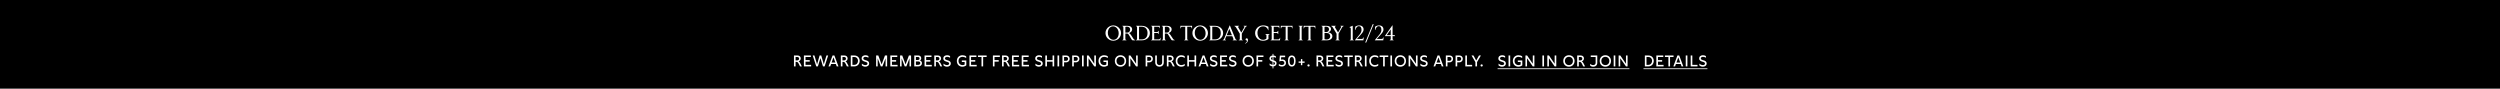 <svg width="1920" height="68" viewBox="0 0 1920 68" fill="none" xmlns="http://www.w3.org/2000/svg">
<rect x="0" y="0" width="1920" height="68" fill="#808080" stroke="none"/>
<g clip-path="url(#clip0_2243_107)">
<path d="M1920 0H0V68H1920V0Z" fill="black"/>
<path d="M1067.32 31V30.728L1067.67 30.6C1067.82 30.536 1067.93 30.456 1067.99 30.36C1068.06 30.264 1068.09 30.146 1068.09 30.008V27.736H1063.67V27.544L1069.29 19.512H1069.5V26.968H1071.21V27.736H1069.5V30.008C1069.5 30.157 1069.52 30.28 1069.58 30.376C1069.64 30.461 1069.75 30.536 1069.9 30.6L1070.27 30.728V31H1067.32ZM1068.09 22.568L1064.99 26.968H1068.09V22.568Z" fill="white"/>
<path d="M1062.42 28.615H1062.63L1062.36 30.999H1055.91V30.791L1059.54 26.359C1059.97 25.837 1060.3 25.287 1060.55 24.711C1060.8 24.125 1060.92 23.538 1060.92 22.951C1060.92 22.087 1060.74 21.394 1060.39 20.871C1060.05 20.338 1059.54 20.071 1058.85 20.071C1057.64 20.071 1056.77 21.063 1056.26 23.047H1056.05V20.503C1056.5 20.194 1056.97 19.954 1057.46 19.783C1057.95 19.613 1058.53 19.527 1059.19 19.527C1059.92 19.527 1060.52 19.666 1061.01 19.943C1061.52 20.21 1061.89 20.573 1062.13 21.031C1062.38 21.479 1062.5 21.975 1062.5 22.519C1062.5 23.042 1062.42 23.517 1062.25 23.943C1062.09 24.359 1061.84 24.786 1061.51 25.223C1061.18 25.65 1060.68 26.226 1060.02 26.951L1057.38 29.879H1061.11C1061.4 29.879 1061.62 29.831 1061.77 29.735C1061.93 29.629 1062.05 29.458 1062.15 29.223L1062.42 28.615Z" fill="white"/>
<path d="M1049.24 32.68H1048.46L1054.22 18.6H1055L1049.24 32.68Z" fill="white"/>
<path d="M1047.16 28.615H1047.36L1047.09 30.999H1040.64V30.791L1044.28 26.359C1044.7 25.837 1045.04 25.287 1045.28 24.711C1045.53 24.125 1045.65 23.538 1045.65 22.951C1045.65 22.087 1045.48 21.394 1045.12 20.871C1044.78 20.338 1044.27 20.071 1043.59 20.071C1042.37 20.071 1041.51 21.063 1041 23.047H1040.79V20.503C1041.24 20.194 1041.71 19.954 1042.2 19.783C1042.69 19.613 1043.26 19.527 1043.92 19.527C1044.65 19.527 1045.26 19.666 1045.75 19.943C1046.25 20.21 1046.62 20.573 1046.87 21.031C1047.11 21.479 1047.24 21.975 1047.24 22.519C1047.24 23.042 1047.15 23.517 1046.98 23.943C1046.82 24.359 1046.58 24.786 1046.24 25.223C1045.91 25.65 1045.42 26.226 1044.76 26.951L1042.12 29.879H1045.84C1046.13 29.879 1046.35 29.831 1046.5 29.735C1046.66 29.629 1046.79 29.458 1046.88 29.223L1047.16 28.615Z" fill="white"/>
<path d="M1036.63 31V30.728L1037 30.6C1037.15 30.547 1037.25 30.477 1037.32 30.392C1037.38 30.296 1037.41 30.178 1037.41 30.04V21.944C1037.41 21.538 1037.24 21.282 1036.9 21.176L1036.47 21.032V20.76L1038.68 19.8H1038.89V30.04C1038.89 30.189 1038.91 30.306 1038.97 30.392C1039.03 30.477 1039.14 30.547 1039.29 30.6L1039.65 30.728V31H1036.63Z" fill="white"/>
<path d="M1025.68 31V30.728L1026.1 30.584C1026.36 30.488 1026.48 30.296 1026.48 30.008V25.88L1023.59 21.08C1023.32 20.653 1023 20.355 1022.63 20.184L1022.39 20.072V19.8H1025.91V20.072L1025.52 20.184C1025.42 20.216 1025.33 20.274 1025.27 20.36C1025.2 20.434 1025.17 20.525 1025.17 20.632C1025.17 20.77 1025.21 20.909 1025.3 21.048L1027.64 25L1029.97 20.92C1030.05 20.802 1030.08 20.685 1030.08 20.568C1030.08 20.472 1030.06 20.392 1030 20.328C1029.95 20.253 1029.88 20.205 1029.8 20.184L1029.41 20.072V19.8H1031.94V20.072L1031.59 20.2C1031.24 20.349 1030.94 20.653 1030.69 21.112L1028.02 25.848V30.008C1028.02 30.157 1028.05 30.28 1028.1 30.376C1028.15 30.461 1028.25 30.53 1028.4 30.584L1028.8 30.728V31H1025.68Z" fill="white"/>
<path d="M1014.91 31V30.728L1015.31 30.584C1015.57 30.488 1015.69 30.296 1015.69 30.008V20.792C1015.69 20.504 1015.57 20.312 1015.31 20.216L1014.91 20.072V19.8H1018.48C1019.63 19.8 1020.54 20.029 1021.21 20.488C1021.89 20.947 1022.22 21.565 1022.22 22.344C1022.22 22.93 1022.02 23.442 1021.61 23.88C1021.22 24.306 1020.7 24.621 1020.05 24.824C1021.01 24.962 1021.78 25.304 1022.37 25.848C1022.96 26.381 1023.26 27.053 1023.26 27.864C1023.26 28.419 1023.1 28.936 1022.78 29.416C1022.47 29.885 1021.97 30.269 1021.28 30.568C1020.6 30.856 1019.73 31 1018.67 31H1014.91ZM1018.41 24.648C1019.11 24.648 1019.66 24.445 1020.06 24.04C1020.48 23.634 1020.69 23.112 1020.69 22.472C1020.69 21.875 1020.48 21.395 1020.06 21.032C1019.66 20.659 1019.08 20.472 1018.33 20.472C1018.11 20.472 1017.9 20.493 1017.69 20.536C1017.49 20.578 1017.34 20.632 1017.23 20.696V24.648H1018.41ZM1018.81 30.328C1019.49 30.328 1020.03 30.2 1020.45 29.944C1020.87 29.688 1021.18 29.373 1021.36 29C1021.54 28.616 1021.63 28.227 1021.63 27.832C1021.63 27.128 1021.39 26.536 1020.91 26.056C1020.44 25.565 1019.69 25.32 1018.65 25.32H1017.23V30.088C1017.73 30.248 1018.26 30.328 1018.81 30.328Z" fill="white"/>
<path d="M1004.15 31V30.728L1004.55 30.584C1004.7 30.53 1004.8 30.461 1004.85 30.376C1004.9 30.28 1004.93 30.157 1004.93 30.008V20.52H1002.51C1002.27 20.52 1002.08 20.584 1001.94 20.712C1001.8 20.84 1001.69 21.037 1001.6 21.304L1001.43 21.864H1001.22V19.8H1010.18V21.864H1009.99L1009.81 21.304C1009.72 21.037 1009.61 20.84 1009.47 20.712C1009.34 20.584 1009.14 20.52 1008.9 20.52H1006.47V30.008C1006.47 30.296 1006.59 30.488 1006.85 30.584L1007.27 30.728V31H1004.15Z" fill="white"/>
<path d="M997.363 31V30.728L997.763 30.584C997.913 30.53 998.014 30.461 998.067 30.376C998.121 30.28 998.147 30.157 998.147 30.008V20.792C998.147 20.493 998.019 20.301 997.763 20.216L997.363 20.072V19.8H1000.48V20.072L1000.07 20.216C999.811 20.301 999.683 20.493 999.683 20.792V30.008C999.683 30.296 999.811 30.488 1000.07 30.584L1000.48 30.728V31H997.363Z" fill="white"/>
<path d="M986.599 31V30.728L986.999 30.584C987.148 30.53 987.25 30.461 987.303 30.376C987.356 30.28 987.383 30.157 987.383 30.008V20.52H984.967C984.722 20.52 984.53 20.584 984.391 20.712C984.252 20.84 984.14 21.037 984.055 21.304L983.879 21.864H983.671V19.8H992.631V21.864H992.439L992.263 21.304C992.178 21.037 992.066 20.84 991.927 20.712C991.788 20.584 991.596 20.52 991.351 20.52H988.919V30.008C988.919 30.296 989.047 30.488 989.303 30.584L989.719 30.728V31H986.599Z" fill="white"/>
<path d="M975.895 31V30.728L976.295 30.584C976.444 30.53 976.545 30.461 976.599 30.376C976.652 30.28 976.679 30.157 976.679 30.008V20.792C976.679 20.493 976.551 20.301 976.295 20.216L975.895 20.072V19.8H982.503V21.656H982.311L982.103 21.08C982.017 20.866 981.9 20.723 981.751 20.648C981.612 20.562 981.415 20.52 981.159 20.52H978.215V24.552H980.471C980.673 24.552 980.839 24.515 980.967 24.44C981.095 24.355 981.207 24.221 981.303 24.04L981.511 23.64H981.703V26.184H981.511L981.303 25.784C981.207 25.602 981.095 25.474 980.967 25.4C980.839 25.314 980.673 25.272 980.471 25.272H978.215V30.28H981.591C981.868 30.28 982.092 30.232 982.263 30.136C982.444 30.04 982.588 29.89 982.695 29.688L983.031 29.048H983.239L982.983 31H975.895Z" fill="white"/>
<path d="M969.894 31.288C968.753 31.288 967.723 31.026 966.806 30.504C965.899 29.981 965.19 29.272 964.678 28.376C964.166 27.48 963.91 26.488 963.91 25.4C963.91 24.333 964.177 23.352 964.71 22.456C965.254 21.549 965.985 20.834 966.902 20.312C967.819 19.778 968.817 19.512 969.894 19.512C971.643 19.512 973.067 19.869 974.166 20.584V23.224H973.974C973.665 22.264 973.179 21.528 972.518 21.016C971.867 20.493 971.046 20.232 970.054 20.232C969.169 20.232 968.395 20.456 967.734 20.904C967.083 21.352 966.582 21.954 966.23 22.712C965.889 23.458 965.718 24.28 965.718 25.176C965.718 26.136 965.883 27.026 966.214 27.848C966.545 28.669 967.03 29.33 967.67 29.832C968.31 30.322 969.083 30.568 969.99 30.568C971.057 30.568 971.937 30.232 972.63 29.56V27.176C972.63 26.877 972.502 26.685 972.246 26.6L971.846 26.456V26.184H974.966V26.456L974.55 26.6C974.294 26.685 974.166 26.877 974.166 27.176V29.928C973.11 30.834 971.686 31.288 969.894 31.288Z" fill="white"/>
<path d="M956.11 33.384C957.209 32.701 957.769 31.928 957.79 31.064C957.726 31.117 957.614 31.144 957.454 31.144C957.209 31.144 957.001 31.059 956.83 30.888C956.67 30.717 956.59 30.515 956.59 30.28C956.59 30.045 956.676 29.843 956.846 29.672C957.017 29.501 957.22 29.416 957.454 29.416C957.785 29.416 958.036 29.544 958.206 29.8C958.377 30.045 958.462 30.376 958.462 30.792C958.462 31.379 958.265 31.923 957.87 32.424C957.486 32.925 956.932 33.299 956.206 33.544L956.11 33.384Z" fill="white"/>
<path d="M951.371 31V30.728L951.787 30.584C952.043 30.488 952.171 30.296 952.171 30.008V25.88L949.275 21.08C949.009 20.653 948.689 20.355 948.315 20.184L948.075 20.072V19.8H951.595V20.072L951.211 20.184C951.105 20.216 951.019 20.274 950.955 20.36C950.891 20.434 950.859 20.525 950.859 20.632C950.859 20.77 950.902 20.909 950.987 21.048L953.323 25L955.659 20.92C955.734 20.802 955.771 20.685 955.771 20.568C955.771 20.472 955.745 20.392 955.691 20.328C955.638 20.253 955.569 20.205 955.483 20.184L955.099 20.072V19.8H957.627V20.072L957.275 20.2C956.923 20.349 956.625 20.653 956.379 21.112L953.707 25.848V30.008C953.707 30.157 953.734 30.28 953.787 30.376C953.841 30.461 953.942 30.53 954.091 30.584L954.491 30.728V31H951.371Z" fill="white"/>
<path d="M949.907 30.727V30.999H946.739V30.727L947.043 30.599C947.139 30.556 947.213 30.498 947.267 30.423C947.32 30.349 947.347 30.268 947.347 30.183C947.347 30.108 947.331 30.034 947.299 29.959L946.419 27.783H941.795L940.915 29.911C940.872 30.007 940.851 30.108 940.851 30.215C940.851 30.407 940.947 30.535 941.139 30.599L941.475 30.727V30.999H939.059V30.727L939.395 30.583C939.725 30.434 939.96 30.194 940.099 29.863L944.371 19.575H944.563L948.803 29.879C948.941 30.221 949.181 30.46 949.523 30.599L949.907 30.727ZM944.115 22.119L942.083 27.063H946.131L944.115 22.119Z" fill="white"/>
<path d="M928.707 31V30.728L929.107 30.584C929.256 30.53 929.358 30.461 929.411 30.376C929.464 30.28 929.491 30.157 929.491 30.008V20.792C929.491 20.493 929.363 20.301 929.107 20.216L928.707 20.072V19.8H933.011C934.248 19.8 935.347 20.04 936.307 20.52C937.278 21 938.03 21.666 938.563 22.52C939.107 23.363 939.379 24.323 939.379 25.4C939.379 26.477 939.107 27.442 938.563 28.296C938.03 29.139 937.278 29.8 936.307 30.28C935.347 30.76 934.248 31 933.011 31H928.707ZM933.011 30.28C934.472 30.28 935.592 29.843 936.371 28.968C937.16 28.093 937.555 26.904 937.555 25.4C937.555 23.896 937.16 22.706 936.371 21.832C935.592 20.957 934.472 20.52 933.011 20.52H931.027V30.28H933.011Z" fill="white"/>
<path d="M921.738 31.288C920.661 31.288 919.663 31.026 918.746 30.504C917.829 29.981 917.098 29.272 916.554 28.376C916.021 27.469 915.754 26.477 915.754 25.4C915.754 24.333 916.021 23.352 916.554 22.456C917.098 21.549 917.829 20.834 918.746 20.312C919.663 19.778 920.661 19.512 921.738 19.512C922.815 19.512 923.813 19.778 924.73 20.312C925.647 20.834 926.373 21.549 926.906 22.456C927.45 23.352 927.722 24.333 927.722 25.4C927.722 26.477 927.45 27.469 926.906 28.376C926.373 29.272 925.647 29.981 924.73 30.504C923.813 31.026 922.815 31.288 921.738 31.288ZM921.898 30.568C922.687 30.568 923.386 30.349 923.994 29.912C924.602 29.464 925.071 28.861 925.402 28.104C925.743 27.346 925.914 26.52 925.914 25.624C925.914 24.653 925.727 23.757 925.354 22.936C924.981 22.104 924.463 21.448 923.802 20.968C923.141 20.477 922.399 20.232 921.578 20.232C920.789 20.232 920.09 20.456 919.482 20.904C918.874 21.341 918.399 21.938 918.058 22.696C917.727 23.453 917.562 24.28 917.562 25.176C917.562 26.157 917.749 27.058 918.122 27.88C918.495 28.701 919.013 29.357 919.674 29.848C920.335 30.328 921.077 30.568 921.898 30.568Z" fill="white"/>
<path d="M909.474 31V30.728L909.874 30.584C910.023 30.53 910.125 30.461 910.178 30.376C910.231 30.28 910.258 30.157 910.258 30.008V20.52H907.842C907.597 20.52 907.405 20.584 907.266 20.712C907.127 20.84 907.015 21.037 906.93 21.304L906.754 21.864H906.546V19.8H915.506V21.864H915.314L915.138 21.304C915.053 21.037 914.941 20.84 914.802 20.712C914.663 20.584 914.471 20.52 914.226 20.52H911.794V30.008C911.794 30.296 911.922 30.488 912.178 30.584L912.594 30.728V31H909.474Z" fill="white"/>
<path d="M892.301 31V30.728L892.701 30.584C892.957 30.488 893.085 30.296 893.085 30.008V20.792C893.085 20.504 892.957 20.312 892.701 20.216L892.301 20.072V19.8H896.061C897.223 19.8 898.141 20.05 898.813 20.552C899.485 21.053 899.821 21.73 899.821 22.584C899.821 23.256 899.586 23.843 899.117 24.344C898.658 24.845 898.05 25.192 897.293 25.384C897.634 25.48 897.901 25.624 898.093 25.816C898.295 25.997 898.567 26.344 898.909 26.856L900.909 29.88C901.058 30.114 901.223 30.296 901.405 30.424C901.586 30.541 901.837 30.642 902.157 30.728V31H900.445C900.199 31 899.997 30.941 899.837 30.824C899.687 30.706 899.527 30.504 899.357 30.216L897.245 26.712C896.999 26.317 896.77 26.056 896.557 25.928C896.354 25.8 896.055 25.736 895.661 25.736H894.621V30.008C894.621 30.296 894.749 30.488 895.005 30.584L895.421 30.728V31H892.301ZM896.205 25.016C896.525 25.016 896.813 24.957 897.069 24.84C897.325 24.712 897.543 24.541 897.725 24.328C898.098 23.869 898.285 23.288 898.285 22.584C898.285 21.965 898.066 21.459 897.629 21.064C897.191 20.669 896.583 20.472 895.805 20.472C895.581 20.472 895.351 20.498 895.117 20.552C894.882 20.595 894.717 20.642 894.621 20.696V25.016H896.205Z" fill="white"/>
<path d="M884.098 31V30.728L884.498 30.584C884.647 30.53 884.748 30.461 884.802 30.376C884.855 30.28 884.882 30.157 884.882 30.008V20.792C884.882 20.493 884.754 20.301 884.498 20.216L884.098 20.072V19.8H890.706V21.656H890.514L890.306 21.08C890.22 20.866 890.103 20.723 889.954 20.648C889.815 20.562 889.618 20.52 889.362 20.52H886.418V24.552H888.674C888.876 24.552 889.042 24.515 889.17 24.44C889.298 24.355 889.41 24.221 889.506 24.04L889.714 23.64H889.906V26.184H889.714L889.506 25.784C889.41 25.602 889.298 25.474 889.17 25.4C889.042 25.314 888.876 25.272 888.674 25.272H886.418V30.28H889.794C890.071 30.28 890.295 30.232 890.466 30.136C890.647 30.04 890.791 29.89 890.898 29.688L891.234 29.048H891.442L891.186 31H884.098Z" fill="white"/>
<path d="M872.457 31V30.728L872.857 30.584C873.006 30.53 873.108 30.461 873.161 30.376C873.214 30.28 873.241 30.157 873.241 30.008V20.792C873.241 20.493 873.113 20.301 872.857 20.216L872.457 20.072V19.8H876.761C877.998 19.8 879.097 20.04 880.057 20.52C881.028 21 881.78 21.666 882.313 22.52C882.857 23.363 883.129 24.323 883.129 25.4C883.129 26.477 882.857 27.442 882.313 28.296C881.78 29.139 881.028 29.8 880.057 30.28C879.097 30.76 877.998 31 876.761 31H872.457ZM876.761 30.28C878.222 30.28 879.342 29.843 880.121 28.968C880.91 28.093 881.305 26.904 881.305 25.4C881.305 23.896 880.91 22.706 880.121 21.832C879.342 20.957 878.222 20.52 876.761 20.52H874.777V30.28H876.761Z" fill="white"/>
<path d="M861.957 31V30.728L862.357 30.584C862.613 30.488 862.741 30.296 862.741 30.008V20.792C862.741 20.504 862.613 20.312 862.357 20.216L861.957 20.072V19.8H865.717C866.88 19.8 867.797 20.05 868.469 20.552C869.141 21.053 869.477 21.73 869.477 22.584C869.477 23.256 869.242 23.843 868.773 24.344C868.314 24.845 867.706 25.192 866.949 25.384C867.29 25.48 867.557 25.624 867.749 25.816C867.952 25.997 868.224 26.344 868.565 26.856L870.565 29.88C870.714 30.114 870.88 30.296 871.061 30.424C871.242 30.541 871.493 30.642 871.813 30.728V31H870.101C869.856 31 869.653 30.941 869.493 30.824C869.344 30.706 869.184 30.504 869.013 30.216L866.901 26.712C866.656 26.317 866.426 26.056 866.213 25.928C866.01 25.8 865.712 25.736 865.317 25.736H864.277V30.008C864.277 30.296 864.405 30.488 864.661 30.584L865.077 30.728V31H861.957ZM865.861 25.016C866.181 25.016 866.469 24.957 866.725 24.84C866.981 24.712 867.2 24.541 867.381 24.328C867.754 23.869 867.941 23.288 867.941 22.584C867.941 21.965 867.722 21.459 867.285 21.064C866.848 20.669 866.24 20.472 865.461 20.472C865.237 20.472 865.008 20.498 864.773 20.552C864.538 20.595 864.373 20.642 864.277 20.696V25.016H865.861Z" fill="white"/>
<path d="M854.988 31.288C853.911 31.288 852.913 31.026 851.996 30.504C851.079 29.981 850.348 29.272 849.804 28.376C849.271 27.469 849.004 26.477 849.004 25.4C849.004 24.333 849.271 23.352 849.804 22.456C850.348 21.549 851.079 20.834 851.996 20.312C852.913 19.778 853.911 19.512 854.988 19.512C856.065 19.512 857.063 19.778 857.98 20.312C858.897 20.834 859.623 21.549 860.156 22.456C860.7 23.352 860.972 24.333 860.972 25.4C860.972 26.477 860.7 27.469 860.156 28.376C859.623 29.272 858.897 29.981 857.98 30.504C857.063 31.026 856.065 31.288 854.988 31.288ZM855.148 30.568C855.937 30.568 856.636 30.349 857.244 29.912C857.852 29.464 858.321 28.861 858.652 28.104C858.993 27.346 859.164 26.52 859.164 25.624C859.164 24.653 858.977 23.757 858.604 22.936C858.231 22.104 857.713 21.448 857.052 20.968C856.391 20.477 855.649 20.232 854.828 20.232C854.039 20.232 853.34 20.456 852.732 20.904C852.124 21.341 851.649 21.938 851.308 22.696C850.977 23.453 850.812 24.28 850.812 25.176C850.812 26.157 850.999 27.058 851.372 27.88C851.745 28.701 852.263 29.357 852.924 29.848C853.585 30.328 854.327 30.568 855.148 30.568Z" fill="white"/>
<path d="M1150.16 52.5H1251.41V53.1H1150.16V52.5Z" fill="white"/>
<path d="M1262.19 52.5H1311.29V53.1H1262.19V52.5Z" fill="white"/>
<path d="M1305.11 48.828C1305.77 49.524 1306.87 49.992 1307.81 49.992C1308.67 49.992 1309.43 49.62 1309.43 48.792C1309.43 48.06 1308.83 47.784 1308.09 47.556L1307.32 47.328C1306.18 46.992 1304.95 46.464 1304.95 44.904C1304.95 43.224 1306.35 42.408 1307.87 42.408C1308.64 42.408 1309.48 42.612 1310.15 43.056V44.34C1309.6 43.944 1308.71 43.644 1307.92 43.644C1307.02 43.644 1306.22 44.04 1306.22 44.868C1306.22 45.66 1306.93 45.912 1307.81 46.188L1308.4 46.356C1309.59 46.716 1310.72 47.208 1310.72 48.696C1310.72 50.34 1309.33 51.228 1307.8 51.228C1306.9 51.228 1305.88 50.904 1305.11 50.256V48.828Z" fill="white"/>
<path d="M1298.45 51V42.6H1299.71V49.812H1303.68V51H1298.45Z" fill="white"/>
<path d="M1295.93 42.6V51H1294.65V42.6H1295.93Z" fill="white"/>
<path d="M1291.45 51L1290.79 49.176H1287.1L1286.44 51H1285.11L1288.26 42.6H1289.64L1292.78 51H1291.45ZM1287.51 48H1290.38L1288.94 44.04L1287.51 48Z" fill="white"/>
<path d="M1285.28 42.6V43.776H1282.6V51H1281.33V43.776H1278.65V42.6H1285.28Z" fill="white"/>
<path d="M1277.62 51H1272.07V42.6H1277.41V43.776H1273.32V46.152H1276.53V47.34H1273.32V49.812H1277.62V51Z" fill="white"/>
<path d="M1265.9 42.6C1268.69 42.6 1270.09 44.556 1270.09 46.704C1270.09 48.864 1268.69 51 1265.9 51H1263.25V42.6H1265.9ZM1264.51 49.812H1265.85C1267.84 49.812 1268.79 48.24 1268.79 46.716C1268.79 45.18 1267.84 43.776 1265.85 43.776H1264.51V49.812Z" fill="white"/>
<path d="M1248.74 42.6H1249.99V51H1248.73L1244.34 44.724V51H1243.1V42.6H1244.36L1248.74 48.96V42.6Z" fill="white"/>
<path d="M1240.58 42.6V51H1239.31V42.6H1240.58Z" fill="white"/>
<path d="M1232.91 42.408C1235.43 42.408 1237.26 44.232 1237.26 46.812C1237.26 49.392 1235.43 51.228 1232.91 51.228C1230.38 51.228 1228.57 49.404 1228.57 46.812C1228.57 44.232 1230.38 42.408 1232.91 42.408ZM1229.85 46.8C1229.85 48.696 1231.1 49.992 1232.91 49.992C1234.72 49.992 1235.97 48.696 1235.97 46.8C1235.97 44.916 1234.72 43.644 1232.91 43.644C1231.1 43.644 1229.85 44.916 1229.85 46.8Z" fill="white"/>
<path d="M1226.71 48.228C1226.71 50.004 1225.52 51.228 1223.55 51.228C1222.61 51.228 1221.89 50.928 1221.25 50.424V49.02C1221.87 49.584 1222.56 49.992 1223.52 49.992C1224.81 49.992 1225.44 49.248 1225.44 48.192V43.776H1221.69V42.6H1226.71V48.228Z" fill="white"/>
<path d="M1214.02 42.6C1215.66 42.6 1216.49 43.716 1216.49 44.856C1216.49 45.804 1215.94 46.764 1214.86 47.1C1215.32 47.328 1215.72 47.868 1216.04 48.48L1217.34 51H1215.92L1214.9 48.936C1214.4 47.94 1213.96 47.508 1213.07 47.508H1212.53V51H1211.27V42.6H1214.02ZM1212.53 46.368H1213.8C1214.74 46.368 1215.2 45.708 1215.2 45.048C1215.2 44.388 1214.77 43.776 1213.87 43.776H1212.53V46.368Z" fill="white"/>
<path d="M1204.93 42.408C1207.45 42.408 1209.27 44.232 1209.27 46.812C1209.27 49.392 1207.45 51.228 1204.93 51.228C1202.4 51.228 1200.58 49.404 1200.58 46.812C1200.58 44.232 1202.4 42.408 1204.93 42.408ZM1201.87 46.8C1201.87 48.696 1203.12 49.992 1204.93 49.992C1206.74 49.992 1207.99 48.696 1207.99 46.8C1207.99 44.916 1206.74 43.644 1204.93 43.644C1203.12 43.644 1201.87 44.916 1201.87 46.8Z" fill="white"/>
<path d="M1193.98 42.6H1195.23V51H1193.97L1189.58 44.724V51H1188.34V42.6H1189.6L1193.98 48.96V42.6Z" fill="white"/>
<path d="M1185.82 42.6V51H1184.55V42.6H1185.82Z" fill="white"/>
<path d="M1177.18 42.6H1178.43V51H1177.17L1172.77 44.724V51H1171.54V42.6H1172.8L1177.18 48.96V42.6Z" fill="white"/>
<path d="M1165.69 46.452H1169.13V50.172C1168.33 50.832 1167.19 51.228 1166.1 51.228C1163.87 51.228 1161.87 49.632 1161.87 46.824C1161.87 44.004 1163.87 42.408 1166.18 42.408C1167.09 42.408 1168.21 42.672 1169.03 43.26V44.592C1168.15 43.92 1167.03 43.644 1166.21 43.644C1164.5 43.644 1163.16 44.868 1163.16 46.812C1163.16 48.756 1164.49 49.992 1166.24 49.992C1166.77 49.992 1167.3 49.872 1167.87 49.56V47.628H1165.69V46.452Z" fill="white"/>
<path d="M1159.83 42.6V51H1158.56V42.6H1159.83Z" fill="white"/>
<path d="M1150.9 48.828C1151.56 49.524 1152.66 49.992 1153.6 49.992C1154.46 49.992 1155.22 49.62 1155.22 48.792C1155.22 48.06 1154.62 47.784 1153.88 47.556L1153.11 47.328C1151.97 46.992 1150.74 46.464 1150.74 44.904C1150.74 43.224 1152.14 42.408 1153.66 42.408C1154.43 42.408 1155.27 42.612 1155.94 43.056V44.34C1155.39 43.944 1154.5 43.644 1153.71 43.644C1152.81 43.644 1152.01 44.04 1152.01 44.868C1152.01 45.66 1152.72 45.912 1153.6 46.188L1154.19 46.356C1155.38 46.716 1156.51 47.208 1156.51 48.696C1156.51 50.34 1155.12 51.228 1153.59 51.228C1152.69 51.228 1151.67 50.904 1150.9 50.256V48.828Z" fill="white"/>
<path d="M1137.9 49.428C1138.43 49.428 1138.75 49.764 1138.75 50.256C1138.75 50.736 1138.43 51.084 1137.9 51.084C1137.37 51.084 1137.05 50.736 1137.05 50.256C1137.05 49.764 1137.37 49.428 1137.9 49.428Z" fill="white"/>
<path d="M1135.87 42.6H1137.34L1134.37 47.7V51H1133.1V47.7L1130.13 42.6H1131.61L1133.74 46.452L1135.87 42.6Z" fill="white"/>
<path d="M1125.37 51V42.6H1126.63V49.812H1130.6V51H1125.37Z" fill="white"/>
<path d="M1120.79 42.6C1122.47 42.6 1123.45 43.764 1123.45 45.18C1123.45 46.656 1122.4 47.868 1120.68 47.868H1119.15V51H1117.89V42.6H1120.79ZM1119.15 46.716H1120.68C1121.64 46.716 1122.18 45.996 1122.18 45.18C1122.18 44.4 1121.68 43.776 1120.79 43.776H1119.15V46.716Z" fill="white"/>
<path d="M1113.31 42.6C1114.99 42.6 1115.97 43.764 1115.97 45.18C1115.97 46.656 1114.91 47.868 1113.2 47.868H1111.66V51H1110.4V42.6H1113.31ZM1111.66 46.716H1113.2C1114.16 46.716 1114.7 45.996 1114.7 45.18C1114.7 44.4 1114.19 43.776 1113.31 43.776H1111.66V46.716Z" fill="white"/>
<path d="M1107.26 51L1106.6 49.176H1102.91L1102.25 51H1100.92L1104.06 42.6H1105.44L1108.59 51H1107.26ZM1103.32 48H1106.19L1104.75 44.04L1103.32 48Z" fill="white"/>
<path d="M1090.86 48.828C1091.52 49.524 1092.61 49.992 1093.56 49.992C1094.41 49.992 1095.18 49.62 1095.18 48.792C1095.18 48.06 1094.58 47.784 1093.83 47.556L1093.07 47.328C1091.93 46.992 1090.69 46.464 1090.69 44.904C1090.69 43.224 1092.09 42.408 1093.62 42.408C1094.39 42.408 1095.23 42.612 1095.9 43.056V44.34C1095.35 43.944 1094.46 43.644 1093.67 43.644C1092.77 43.644 1091.96 44.04 1091.96 44.868C1091.96 45.66 1092.67 45.912 1093.56 46.188L1094.15 46.356C1095.33 46.716 1096.46 47.208 1096.46 48.696C1096.46 50.34 1095.07 51.228 1093.55 51.228C1092.65 51.228 1091.63 50.904 1090.86 50.256V48.828Z" fill="white"/>
<path d="M1087.45 42.6H1088.7V51H1087.44L1083.05 44.724V51H1081.81V42.6H1083.07L1087.45 48.96V42.6Z" fill="white"/>
<path d="M1075.47 42.408C1077.99 42.408 1079.81 44.232 1079.81 46.812C1079.81 49.392 1077.99 51.228 1075.47 51.228C1072.94 51.228 1071.13 49.404 1071.13 46.812C1071.13 44.232 1072.94 42.408 1075.47 42.408ZM1072.41 46.8C1072.41 48.696 1073.66 49.992 1075.47 49.992C1077.28 49.992 1078.53 48.696 1078.53 46.8C1078.53 44.916 1077.28 43.644 1075.47 43.644C1073.66 43.644 1072.41 44.916 1072.41 46.8Z" fill="white"/>
<path d="M1069.09 42.6V51H1067.81V42.6H1069.09Z" fill="white"/>
<path d="M1066.18 42.6V43.776H1063.5V51H1062.23V43.776H1059.56V42.6H1066.18Z" fill="white"/>
<path d="M1055.92 43.644C1054.17 43.644 1052.84 44.868 1052.84 46.812C1052.84 48.756 1054.17 49.992 1055.92 49.992C1056.73 49.992 1057.6 49.74 1058.48 49.044V50.388C1057.67 50.988 1056.71 51.228 1055.83 51.228C1053.51 51.228 1051.55 49.632 1051.55 46.812C1051.55 44.004 1053.51 42.408 1055.83 42.408C1056.7 42.408 1057.67 42.636 1058.48 43.224V44.592C1057.6 43.896 1056.73 43.644 1055.92 43.644Z" fill="white"/>
<path d="M1049.51 42.6V51H1048.24V42.6H1049.51Z" fill="white"/>
<path d="M1043.29 42.6C1044.94 42.6 1045.76 43.716 1045.76 44.856C1045.76 45.804 1045.21 46.764 1044.13 47.1C1044.6 47.328 1045 47.868 1045.32 48.48L1046.62 51H1045.2L1044.18 48.936C1043.68 47.94 1043.23 47.508 1042.34 47.508H1041.8V51H1040.54V42.6H1043.29ZM1041.8 46.368H1043.08C1044.01 46.368 1044.48 45.708 1044.48 45.048C1044.48 44.388 1044.05 43.776 1043.15 43.776H1041.8V46.368Z" fill="white"/>
<path d="M1038.97 42.6V43.776H1036.29V51H1035.02V43.776H1032.35V42.6H1038.97Z" fill="white"/>
<path d="M1025.77 48.828C1026.43 49.524 1027.52 49.992 1028.47 49.992C1029.32 49.992 1030.09 49.62 1030.09 48.792C1030.09 48.06 1029.49 47.784 1028.74 47.556L1027.97 47.328C1026.83 46.992 1025.6 46.464 1025.6 44.904C1025.6 43.224 1027 42.408 1028.53 42.408C1029.29 42.408 1030.13 42.612 1030.81 43.056V44.34C1030.25 43.944 1029.37 43.644 1028.57 43.644C1027.67 43.644 1026.87 44.04 1026.87 44.868C1026.87 45.66 1027.58 45.912 1028.47 46.188L1029.05 46.356C1030.24 46.716 1031.37 47.208 1031.37 48.696C1031.37 50.34 1029.98 51.228 1028.45 51.228C1027.55 51.228 1026.53 50.904 1025.77 50.256V48.828Z" fill="white"/>
<path d="M1024.27 51H1018.71V42.6H1024.05V43.776H1019.96V46.152H1023.17V47.34H1019.96V49.812H1024.27V51Z" fill="white"/>
<path d="M1013.82 42.6C1015.47 42.6 1016.29 43.716 1016.29 44.856C1016.29 45.804 1015.74 46.764 1014.66 47.1C1015.13 47.328 1015.53 47.868 1015.85 48.48L1017.15 51H1015.73L1014.71 48.936C1014.21 47.94 1013.76 47.508 1012.87 47.508H1012.33V51H1011.07V42.6H1013.82ZM1012.33 46.368H1013.61C1014.54 46.368 1015.01 45.708 1015.01 45.048C1015.01 44.388 1014.58 43.776 1013.68 43.776H1012.33V46.368Z" fill="white"/>
<path d="M1004.95 49.428C1005.47 49.428 1005.8 49.764 1005.8 50.256C1005.8 50.736 1005.47 51.084 1004.95 51.084C1004.42 51.084 1004.09 50.736 1004.09 50.256C1004.09 49.764 1004.42 49.428 1004.95 49.428Z" fill="white"/>
<path d="M1001.93 47.208V48.228H1000.16V50.076H999.107V48.228H997.319V47.208H999.107V45.372H1000.16V47.208H1001.93Z" fill="white"/>
<path d="M992.091 42.6C993.987 42.6 995.031 44.076 995.031 46.86C995.031 49.62 993.987 51.108 992.079 51.108C990.207 51.108 989.139 49.632 989.139 46.86C989.139 44.076 990.207 42.6 992.091 42.6ZM990.363 46.86C990.363 48.876 990.963 49.932 992.091 49.932C993.219 49.932 993.807 48.876 993.807 46.86C993.807 44.832 993.219 43.776 992.091 43.776C990.963 43.776 990.363 44.832 990.363 46.86Z" fill="white"/>
<path d="M986.992 42.72V43.92H983.968L983.8 45.792C984.1 45.708 984.484 45.648 984.796 45.648C986.548 45.648 987.628 46.776 987.628 48.288C987.628 49.932 986.356 51.108 984.592 51.108C983.776 51.108 982.828 50.856 982.132 50.448V49.128C982.78 49.596 983.572 49.932 984.436 49.932C985.552 49.932 986.404 49.344 986.404 48.36C986.404 47.352 985.564 46.764 984.448 46.764C983.8 46.764 983.128 46.956 982.528 47.232L982.924 42.72H986.992Z" fill="white"/>
<path d="M977.972 41.376V42.612C978.632 42.648 979.316 42.852 979.88 43.224V44.448C979.412 44.1 978.668 43.836 977.972 43.788V46.284L978.212 46.356C979.328 46.704 980.42 47.16 980.42 48.588C980.42 50.04 979.292 50.868 977.972 50.988V52.536H977.324V50.988C976.544 50.928 975.716 50.628 975.068 50.088V48.708C975.632 49.296 976.508 49.716 977.324 49.8V47.328L977.18 47.292C976.088 46.968 974.912 46.464 974.912 44.964C974.912 43.5 976.028 42.744 977.324 42.624V41.376H977.972ZM976.136 44.94C976.136 45.588 976.64 45.852 977.324 46.08V43.812C976.652 43.908 976.136 44.268 976.136 44.94ZM977.972 49.8C978.644 49.728 979.196 49.368 979.196 48.684C979.196 48.012 978.656 47.724 977.972 47.52V49.8Z" fill="white"/>
<path d="M964.986 51V42.6H970.326V43.776H966.234V46.152H969.45V47.34H966.234V51H964.986Z" fill="white"/>
<path d="M958.647 42.408C961.167 42.408 962.991 44.232 962.991 46.812C962.991 49.392 961.167 51.228 958.647 51.228C956.115 51.228 954.303 49.404 954.303 46.812C954.303 44.232 956.115 42.408 958.647 42.408ZM955.587 46.8C955.587 48.696 956.835 49.992 958.647 49.992C960.459 49.992 961.707 48.696 961.707 46.8C961.707 44.916 960.459 43.644 958.647 43.644C956.835 43.644 955.587 44.916 955.587 46.8Z" fill="white"/>
<path d="M944.059 48.828C944.719 49.524 945.811 49.992 946.759 49.992C947.611 49.992 948.379 49.62 948.379 48.792C948.379 48.06 947.779 47.784 947.035 47.556L946.267 47.328C945.127 46.992 943.891 46.464 943.891 44.904C943.891 43.224 945.295 42.408 946.819 42.408C947.587 42.408 948.427 42.612 949.099 43.056V44.34C948.547 43.944 947.659 43.644 946.867 43.644C945.967 43.644 945.163 44.04 945.163 44.868C945.163 45.66 945.871 45.912 946.759 46.188L947.347 46.356C948.535 46.716 949.663 47.208 949.663 48.696C949.663 50.34 948.271 51.228 946.747 51.228C945.847 51.228 944.827 50.904 944.059 50.256V48.828Z" fill="white"/>
<path d="M942.559 51H937.003V42.6H942.343V43.776H938.251V46.152H941.467V47.34H938.251V49.812H942.559V51Z" fill="white"/>
<path d="M929.405 48.828C930.065 49.524 931.157 49.992 932.105 49.992C932.957 49.992 933.725 49.62 933.725 48.792C933.725 48.06 933.125 47.784 932.381 47.556L931.613 47.328C930.473 46.992 929.237 46.464 929.237 44.904C929.237 43.224 930.641 42.408 932.165 42.408C932.933 42.408 933.773 42.612 934.445 43.056V44.34C933.893 43.944 933.005 43.644 932.213 43.644C931.313 43.644 930.509 44.04 930.509 44.868C930.509 45.66 931.217 45.912 932.105 46.188L932.693 46.356C933.881 46.716 935.009 47.208 935.009 48.696C935.009 50.34 933.617 51.228 932.093 51.228C931.193 51.228 930.173 50.904 929.405 50.256V48.828Z" fill="white"/>
<path d="M926.807 51L926.147 49.176H922.463L921.803 51H920.471L923.615 42.6H924.995L928.139 51H926.807ZM922.871 48H925.739L924.299 44.04L922.871 48Z" fill="white"/>
<path d="M918.657 42.6V51H917.397V47.352H913.101V51H911.841V42.6H913.101V46.176H917.397V42.6H918.657Z" fill="white"/>
<path d="M907.306 43.644C905.554 43.644 904.222 44.868 904.222 46.812C904.222 48.756 905.554 49.992 907.306 49.992C908.11 49.992 908.986 49.74 909.862 49.044V50.388C909.058 50.988 908.098 51.228 907.21 51.228C904.894 51.228 902.938 49.632 902.938 46.812C902.938 44.004 904.894 42.408 907.21 42.408C908.086 42.408 909.058 42.636 909.862 43.224V44.592C908.986 43.896 908.11 43.644 907.306 43.644Z" fill="white"/>
<path d="M898.893 42.6C900.537 42.6 901.365 43.716 901.365 44.856C901.365 45.804 900.813 46.764 899.733 47.1C900.201 47.328 900.597 47.868 900.921 48.48L902.217 51H900.801L899.781 48.936C899.277 47.94 898.833 47.508 897.945 47.508H897.405V51H896.145V42.6H898.893ZM897.405 46.368H898.677C899.613 46.368 900.081 45.708 900.081 45.048C900.081 44.388 899.649 43.776 898.749 43.776H897.405V46.368Z" fill="white"/>
<path d="M892.531 42.6H893.791V47.856C893.791 50.208 892.171 51.228 890.491 51.228C888.811 51.228 887.203 50.244 887.203 47.856V42.6H888.475V47.976C888.475 49.38 889.483 49.992 890.491 49.992C891.511 49.992 892.531 49.38 892.531 47.976V42.6Z" fill="white"/>
<path d="M882.743 42.6C884.423 42.6 885.407 43.764 885.407 45.18C885.407 46.656 884.351 47.868 882.635 47.868H881.099V51H879.839V42.6H882.743ZM881.099 46.716H882.635C883.595 46.716 884.135 45.996 884.135 45.18C884.135 44.4 883.631 43.776 882.743 43.776H881.099V46.716Z" fill="white"/>
<path d="M872.524 42.6H873.772V51H872.512L868.12 44.724V51H866.884V42.6H868.144L872.524 48.96V42.6Z" fill="white"/>
<path d="M860.544 42.408C863.064 42.408 864.888 44.232 864.888 46.812C864.888 49.392 863.064 51.228 860.544 51.228C858.012 51.228 856.2 49.404 856.2 46.812C856.2 44.232 858.012 42.408 860.544 42.408ZM857.484 46.8C857.484 48.696 858.732 49.992 860.544 49.992C862.356 49.992 863.604 48.696 863.604 46.8C863.604 44.916 862.356 43.644 860.544 43.644C858.732 43.644 857.484 44.916 857.484 46.8Z" fill="white"/>
<path d="M847.472 46.452H850.916V50.172C850.112 50.832 848.972 51.228 847.88 51.228C845.648 51.228 843.656 49.632 843.656 46.824C843.656 44.004 845.648 42.408 847.964 42.408C848.876 42.408 849.992 42.672 850.808 43.26V44.592C849.932 43.92 848.816 43.644 847.988 43.644C846.284 43.644 844.94 44.868 844.94 46.812C844.94 48.756 846.272 49.992 848.024 49.992C848.552 49.992 849.08 49.872 849.656 49.56V47.628H847.472V46.452Z" fill="white"/>
<path d="M840.416 42.6H841.664V51H840.404L836.012 44.724V51H834.776V42.6H836.036L840.416 48.96V42.6Z" fill="white"/>
<path d="M832.256 42.6V51H830.984V42.6H832.256Z" fill="white"/>
<path d="M826.343 42.6C828.023 42.6 829.007 43.764 829.007 45.18C829.007 46.656 827.951 47.868 826.235 47.868H824.699V51H823.439V42.6H826.343ZM824.699 46.716H826.235C827.195 46.716 827.735 45.996 827.735 45.18C827.735 44.4 827.231 43.776 826.343 43.776H824.699V46.716Z" fill="white"/>
<path d="M818.858 42.6C820.538 42.6 821.522 43.764 821.522 45.18C821.522 46.656 820.466 47.868 818.75 47.868H817.214V51H815.954V42.6H818.858ZM817.214 46.716H818.75C819.71 46.716 820.25 45.996 820.25 45.18C820.25 44.4 819.746 43.776 818.858 43.776H817.214V46.716Z" fill="white"/>
<path d="M813.434 42.6V51H812.162V42.6H813.434Z" fill="white"/>
<path d="M809.628 42.6V51H808.368V47.352H804.072V51H802.812V42.6H804.072V46.176H808.368V42.6H809.628Z" fill="white"/>
<path d="M795.215 48.828C795.875 49.524 796.967 49.992 797.915 49.992C798.767 49.992 799.535 49.62 799.535 48.792C799.535 48.06 798.935 47.784 798.191 47.556L797.423 47.328C796.283 46.992 795.047 46.464 795.047 44.904C795.047 43.224 796.451 42.408 797.975 42.408C798.743 42.408 799.583 42.612 800.255 43.056V44.34C799.703 43.944 798.815 43.644 798.023 43.644C797.123 43.644 796.319 44.04 796.319 44.868C796.319 45.66 797.027 45.912 797.915 46.188L798.503 46.356C799.691 46.716 800.819 47.208 800.819 48.696C800.819 50.34 799.427 51.228 797.903 51.228C797.003 51.228 795.983 50.904 795.215 50.256V48.828Z" fill="white"/>
<path d="M790.238 51H784.682V42.6H790.022V43.776H785.93V46.152H789.146V47.34H785.93V49.812H790.238V51Z" fill="white"/>
<path d="M782.752 51H777.196V42.6H782.536V43.776H778.444V46.152H781.66V47.34H778.444V49.812H782.752V51Z" fill="white"/>
<path d="M772.307 42.6C773.951 42.6 774.779 43.716 774.779 44.856C774.779 45.804 774.227 46.764 773.147 47.1C773.615 47.328 774.011 47.868 774.335 48.48L775.631 51H774.215L773.195 48.936C772.691 47.94 772.247 47.508 771.359 47.508H770.819V51H769.559V42.6H772.307ZM770.819 46.368H772.091C773.027 46.368 773.495 45.708 773.495 45.048C773.495 44.388 773.063 43.776 772.163 43.776H770.819V46.368Z" fill="white"/>
<path d="M762.543 51V42.6H767.883V43.776H763.791V46.152H767.007V47.34H763.791V51H762.543Z" fill="white"/>
<path d="M757.738 42.6V43.776H755.062V51H753.79V43.776H751.114V42.6H757.738Z" fill="white"/>
<path d="M750.085 51H744.529V42.6H749.869V43.776H745.777V46.152H748.993V47.34H745.777V49.812H750.085V51Z" fill="white"/>
<path d="M738.681 46.452H742.125V50.172C741.321 50.832 740.181 51.228 739.089 51.228C736.857 51.228 734.865 49.632 734.865 46.824C734.865 44.004 736.857 42.408 739.173 42.408C740.085 42.408 741.201 42.672 742.017 43.26V44.592C741.141 43.92 740.025 43.644 739.197 43.644C737.493 43.644 736.149 44.868 736.149 46.812C736.149 48.756 737.481 49.992 739.233 49.992C739.761 49.992 740.289 49.872 740.865 49.56V47.628H738.681V46.452Z" fill="white"/>
<path d="M724.621 48.828C725.281 49.524 726.373 49.992 727.321 49.992C728.173 49.992 728.941 49.62 728.941 48.792C728.941 48.06 728.341 47.784 727.597 47.556L726.829 47.328C725.689 46.992 724.453 46.464 724.453 44.904C724.453 43.224 725.857 42.408 727.381 42.408C728.149 42.408 728.989 42.612 729.661 43.056V44.34C729.109 43.944 728.221 43.644 727.429 43.644C726.529 43.644 725.725 44.04 725.725 44.868C725.725 45.66 726.433 45.912 727.321 46.188L727.909 46.356C729.097 46.716 730.225 47.208 730.225 48.696C730.225 50.34 728.833 51.228 727.309 51.228C726.409 51.228 725.389 50.904 724.621 50.256V48.828Z" fill="white"/>
<path d="M720.278 42.6C721.922 42.6 722.75 43.716 722.75 44.856C722.75 45.804 722.198 46.764 721.118 47.1C721.586 47.328 721.982 47.868 722.306 48.48L723.602 51H722.186L721.166 48.936C720.662 47.94 720.218 47.508 719.33 47.508H718.79V51H717.53V42.6H720.278ZM718.79 46.368H720.062C720.998 46.368 721.466 45.708 721.466 45.048C721.466 44.388 721.034 43.776 720.134 43.776H718.79V46.368Z" fill="white"/>
<path d="M715.602 51H710.046V42.6H715.386V43.776H711.294V46.152H714.51V47.34H711.294V49.812H715.602V51Z" fill="white"/>
<path d="M705.21 42.6C706.638 42.6 707.49 43.512 707.49 44.676C707.49 45.36 707.202 46.152 706.554 46.512C707.562 46.8 708.066 47.616 708.066 48.528C708.066 49.86 707.01 51 705.318 51H702.162V42.6H705.21ZM703.422 49.812H705.174C706.206 49.812 706.782 49.212 706.782 48.444C706.782 47.736 706.242 47.196 705.282 47.196H703.422V49.812ZM703.422 46.08H704.91C705.75 46.08 706.218 45.552 706.218 44.88C706.218 44.244 705.786 43.776 704.946 43.776H703.422V46.08Z" fill="white"/>
<path d="M699.703 42.6V51H698.503V44.76L696.103 51H694.843L692.443 44.76V51H691.255V42.6H692.911L695.467 49.488L698.047 42.6H699.703Z" fill="white"/>
<path d="M689.327 51H683.771V42.6H689.111V43.776H685.019V46.152H688.235V47.34H685.019V49.812H689.327V51Z" fill="white"/>
<path d="M681.311 42.6V51H680.111V44.76L677.711 51H676.451L674.051 44.76V51H672.863V42.6H674.519L677.075 49.488L679.655 42.6H681.311Z" fill="white"/>
<path d="M661.905 48.828C662.565 49.524 663.657 49.992 664.605 49.992C665.457 49.992 666.225 49.62 666.225 48.792C666.225 48.06 665.625 47.784 664.881 47.556L664.113 47.328C662.973 46.992 661.737 46.464 661.737 44.904C661.737 43.224 663.141 42.408 664.665 42.408C665.433 42.408 666.273 42.612 666.945 43.056V44.34C666.393 43.944 665.505 43.644 664.713 43.644C663.813 43.644 663.009 44.04 663.009 44.868C663.009 45.66 663.717 45.912 664.605 46.188L665.193 46.356C666.381 46.716 667.509 47.208 667.509 48.696C667.509 50.34 666.117 51.228 664.593 51.228C663.693 51.228 662.673 50.904 661.905 50.256V48.828Z" fill="white"/>
<path d="M656.048 42.6C658.844 42.6 660.236 44.556 660.236 46.704C660.236 48.864 658.844 51 656.048 51H653.396V42.6H656.048ZM654.656 49.812H656C657.992 49.812 658.94 48.24 658.94 46.716C658.94 45.18 657.992 43.776 656 43.776H654.656V49.812Z" fill="white"/>
<path d="M648.508 42.6C650.152 42.6 650.98 43.716 650.98 44.856C650.98 45.804 650.428 46.764 649.348 47.1C649.816 47.328 650.212 47.868 650.536 48.48L651.832 51H650.416L649.396 48.936C648.892 47.94 648.448 47.508 647.56 47.508H647.02V51H645.76V42.6H648.508ZM647.02 46.368H648.292C649.228 46.368 649.696 45.708 649.696 45.048C649.696 44.388 649.264 43.776 648.364 43.776H647.02V46.368Z" fill="white"/>
<path d="M642.614 51L641.954 49.176H638.27L637.61 51H636.278L639.422 42.6H640.802L643.946 51H642.614ZM638.678 48H641.546L640.106 44.04L638.678 48Z" fill="white"/>
<path d="M634.711 42.6H636.031L633.307 51H632.047L630.091 44.604L628.135 51H626.887L624.163 42.6H625.483L627.511 49.404L629.467 42.6H630.727L632.683 49.404L634.711 42.6Z" fill="white"/>
<path d="M622.954 51H617.398V42.6H622.738V43.776H618.646V46.152H621.862V47.34H618.646V49.812H622.954V51Z" fill="white"/>
<path d="M612.509 42.6C614.153 42.6 614.981 43.716 614.981 44.856C614.981 45.804 614.429 46.764 613.349 47.1C613.817 47.328 614.213 47.868 614.537 48.48L615.833 51H614.417L613.397 48.936C612.893 47.94 612.449 47.508 611.561 47.508H611.021V51H609.761V42.6H612.509ZM611.021 46.368H612.293C613.229 46.368 613.697 45.708 613.697 45.048C613.697 44.388 613.265 43.776 612.365 43.776H611.021V46.368Z" fill="white"/>
</g>
<defs>
<clipPath id="clip0_2243_107">
<rect width="1920" height="68" fill="white"/>
</clipPath>
</defs>
</svg>
